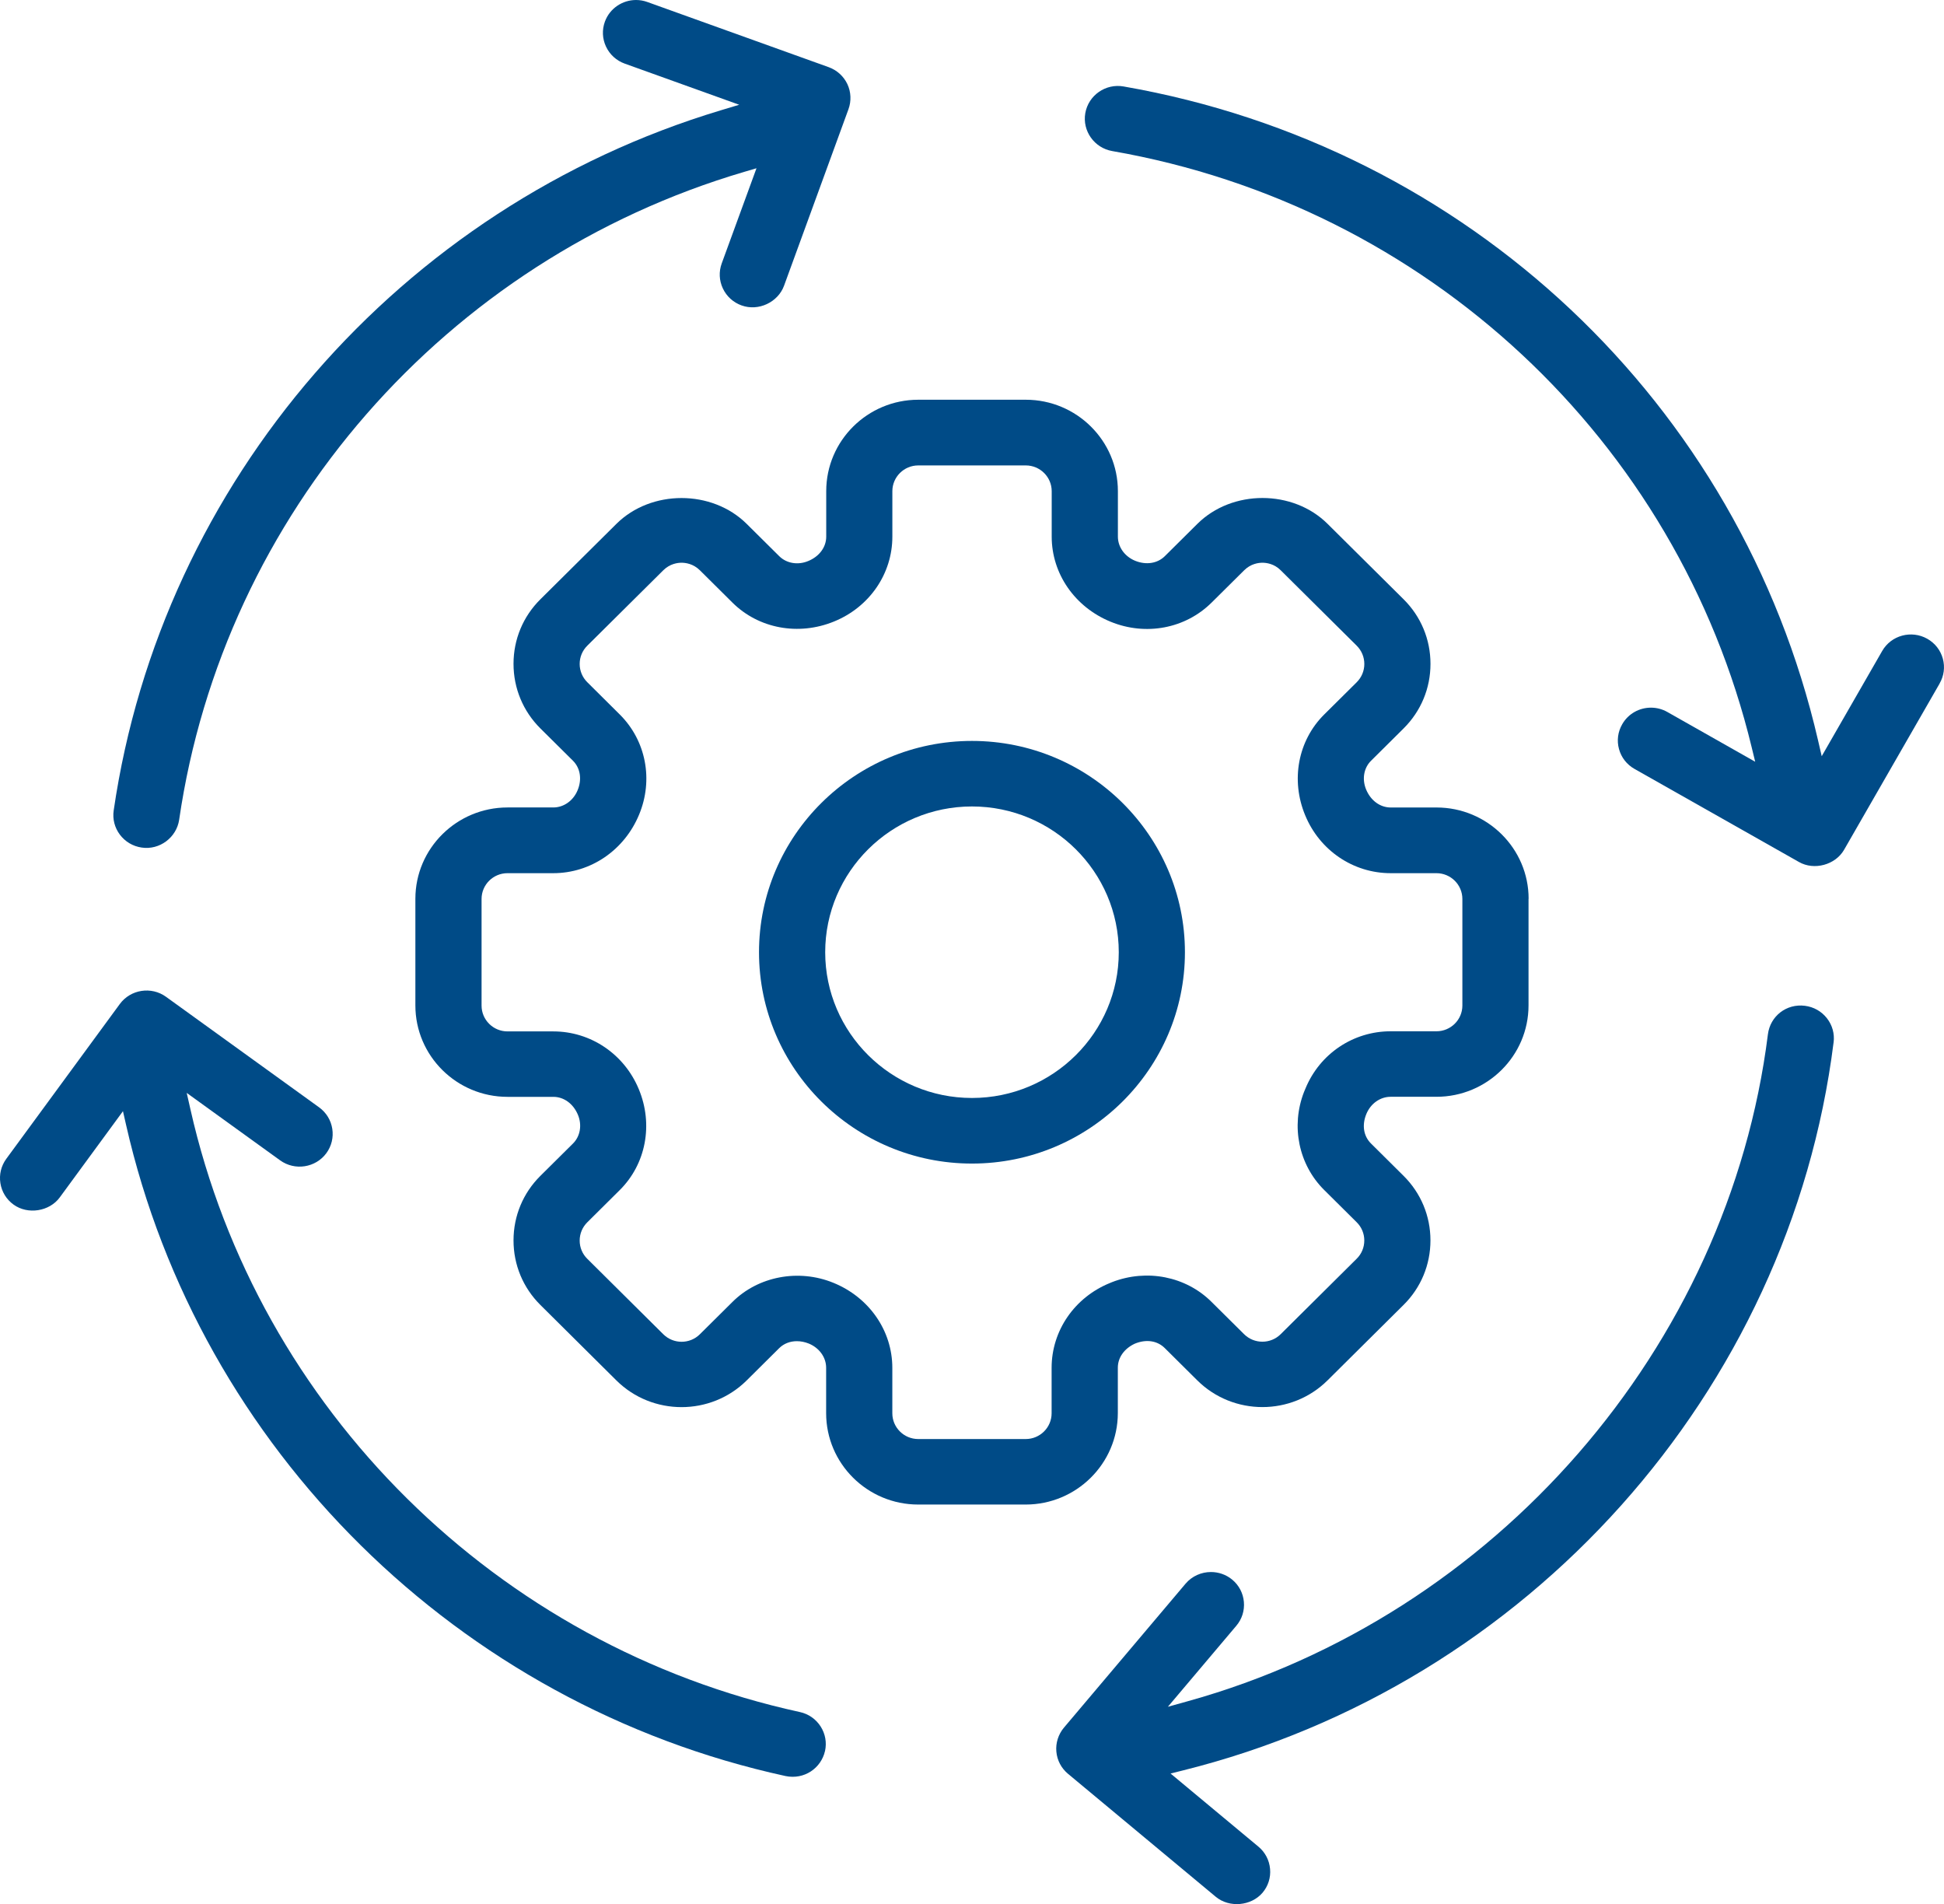 <?xml version="1.0" encoding="UTF-8"?>
<svg id="_Слой_1" xmlns="http://www.w3.org/2000/svg" version="1.1" viewBox="0 0 64 62.672">
  <!-- Generator: Adobe Illustrator 29.5.1, SVG Export Plug-In . SVG Version: 2.1.0 Build 141)  -->
  <defs>
    <style>
      .st0 {
        fill: #004b87;
      }
    </style>
  </defs>
  <path class="st0" d="M50.325,29.584c0-1.658-1.36-3.006-3.032-3.006h-1.508c-.347,0-.657-.226-.809-.59-.142-.339-.079-.712.162-.949l1.071-1.063c.571-.567.886-1.323.885-2.127,0-.804-.315-1.559-.885-2.124l-2.502-2.482c-1.142-1.136-3.145-1.136-4.288-0l-1.071,1.063c-.243.241-.617.298-.978.151-.345-.142-.567-.454-.567-.795v-1.498c0-1.658-1.36-3.007-3.033-3.007h-3.538c-1.671,0-3.031,1.349-3.031,3.007v1.498c0,.347-.228.655-.596.805-.338.14-.711.077-.951-.161l-1.072-1.063c-1.143-1.134-3.147-1.134-4.289,0l-2.502,2.482c-.571.566-.885,1.32-.885,2.124-0.0.804.314,1.56.885,2.127l1.072,1.063c.243.242.302.615.152.973-.142.343-.456.565-.799.565h-1.508c-1.672,0-3.033,1.348-3.033,3.006v3.511c0,1.659,1.36,3.008,3.033,3.008h1.508c.348,0,.658.226.81.59.141.337.077.709-.163.947l-1.072,1.063c-.571.566-.885,1.321-.885,2.125,0,.804.314,1.559.885,2.125l2.502,2.484c1.182,1.171,3.106,1.172,4.289-0l1.071-1.063c.153-.151.359-.229.581-.229.129,0,.263.026.395.079.347.144.569.456.569.795v1.496c0,1.658,1.359,3.007,3.031,3.007h3.538c1.67,0,3.031-1.349,3.034-3.008v-1.496c0-.333.209-.628.559-.791.38-.157.744-.096.986.145l1.071,1.063c1.182,1.172,3.106,1.172,4.288-0l2.502-2.483c.572-.566.886-1.321.886-2.125,0-.804-.315-1.559-.886-2.125l-1.072-1.064c-.247-.245-.303-.61-.151-.974.142-.342.455-.563.798-.563h1.508c1.672,0,3.032-1.349,3.032-3.008v-3.511ZM48.144,33.096c0,.468-.383.848-.854.848h-1.508c-1.23,0-2.329.737-2.801,1.877l-.053.127c-.434,1.121-.173,2.385.665,3.218l1.072,1.064c.161.159.25.372.25.599 0.0.227-.088.441-.25.601l-2.502,2.483c-.332.331-.874.331-1.206,0l-1.072-1.063c-.844-.84-2.13-1.094-3.276-.649l-.07.029c-1.166.475-1.918,1.571-1.918,2.791v1.496c0,.468-.383.848-.853.848h-3.538c-.471,0-.853-.381-.853-.848v-1.496c0-1.221-.762-2.32-1.942-2.799-1.144-.467-2.475-.214-3.321.63l-1.072,1.063c-.332.332-.873.331-1.206,0l-2.502-2.483c-.161-.159-.25-.372-.25-.599-0-.227.089-.441.25-.601l1.071-1.063c.862-.857,1.108-2.159.626-3.318-.479-1.157-1.584-1.903-2.815-1.903h-1.508c-.471,0-.854-.381-.854-.849v-3.511c0-.468.383-.848.854-.848h1.508c1.231,0,2.339-.756,2.824-1.927.477-1.145.228-2.438-.635-3.295l-1.071-1.064c-.161-.16-.25-.374-.25-.601,0-.227.089-.44.25-.6l2.502-2.482c.219-.217.471-.249.602-.249.132,0,.385.032.604.249l1.072,1.064c.862.856,2.175,1.1,3.345.621,1.166-.475,1.919-1.571,1.919-2.792v-1.497c0-.468.383-.848.854-.848h3.538c.471,0,.854.381.854.848v1.497c0,1.22.762,2.319,1.94,2.8,1.156.474,2.46.227,3.324-.63l1.072-1.063c.218-.217.471-.249.602-.249s.385.032.602.249l2.502,2.482c.161.161.25.374.25.601,0,.227-.089.44-.25.601l-1.072,1.063c-.862.856-1.107,2.158-.625,3.317.477,1.157,1.582,1.905,2.813,1.905h1.508c.471,0,.854.381.854.849v3.511h0Z"/>
  <path class="st0" d="M31.999,24.387c-3.866,0-7.011,3.12-7.011,6.955,0,3.836,3.145,6.956,7.011,6.956s7.011-3.121,7.011-6.956c0-3.835-3.145-6.955-7.011-6.955ZM31.999,36.139c-2.664,0-4.832-2.152-4.832-4.797s2.168-4.798,4.832-4.798c2.665,0,4.833,2.152,4.833,4.798s-2.168,4.797-4.833,4.797Z"/>
  <path class="st0" d="M24.415,10.053c.556.201,1.197-.104,1.397-.648l2.122-5.813c.097-.267.084-.567-.037-.824-.124-.26-.343-.459-.617-.558L21.31.065c-.122-.044-.247-.065-.371-.065-.445,0-.865.274-1.025.713-.098.269-.085.56.036.819.123.263.342.463.617.562l3.769,1.354-.608.183C13.166,6.81,5.32,15.855,3.743,26.675c-.042.283.031.566.202.795.174.233.43.385.719.427h0c.594.089,1.149-.336,1.234-.914,1.467-10.059,8.771-18.43,18.609-21.328l.398-.117-1.145,3.133c-.098.27-.085.561.037.821.123.263.342.462.617.561h0Z"/>
  <path class="st0" d="M27.161,57.635c.062-.28.01-.567-.144-.809-.157-.245-.4-.414-.686-.476-9.958-2.169-17.833-9.956-20.062-19.839l-.122-.539,3.075,2.22c.486.351,1.169.244,1.523-.237.17-.233.239-.518.194-.803-.045-.284-.199-.535-.434-.705l-5.038-3.637c-.485-.352-1.169-.245-1.523.237L.207,38.142c-.17.233-.239.518-.194.802.045.285.199.535.434.705.468.339,1.182.226,1.521-.238l2.08-2.837.102.448c2.425,10.676,10.946,19.089,21.71,21.435.615.129,1.172-.257,1.3-.822Z"/>
  <path class="st0" d="M60.366,34.309c.036-.286-.043-.568-.221-.795-.179-.228-.436-.373-.725-.409-.607-.077-1.141.34-1.217.937-1.297,10.316-8.972,19.138-19.1,21.953l-.654.182,2.253-2.666c.186-.22.274-.499.249-.785-.025-.288-.162-.549-.385-.734-.204-.168-.452-.25-.699-.25-.312,0-.622.131-.837.385l-4.004,4.738c-.183.218-.275.505-.249.787.025.287.162.547.384.732l4.865,4.048c.443.368,1.163.306,1.539-.134.185-.219.274-.498.248-.784-.025-.288-.162-.549-.385-.734l-2.891-2.406.401-.1c11.37-2.826,19.981-12.456,21.427-23.964h0Z"/>
  <path class="st0" d="M63.855,22.496c.144-.249.182-.538.107-.815-.076-.279-.258-.512-.512-.656-.523-.295-1.19-.115-1.486.403l-1.99,3.462-.12-.519c-2.566-11.102-11.54-19.552-22.862-21.525-.591-.105-1.158.289-1.262.877-.102.585.295,1.146.886,1.249,10.342,1.804,18.606,9.51,21.054,19.631l.114.469-2.891-1.637c-.171-.097-.357-.143-.541-.143-.379,0-.746.196-.945.545-.145.25-.183.54-.107.817.076.279.258.512.512.655l5.413,3.063c.5.286,1.199.097,1.486-.403l3.146-5.473h-0Z"/>
  <polygon class="st0" points="59.762 28.724 59.762 28.724 59.762 28.724 59.762 28.724"/>
</svg>